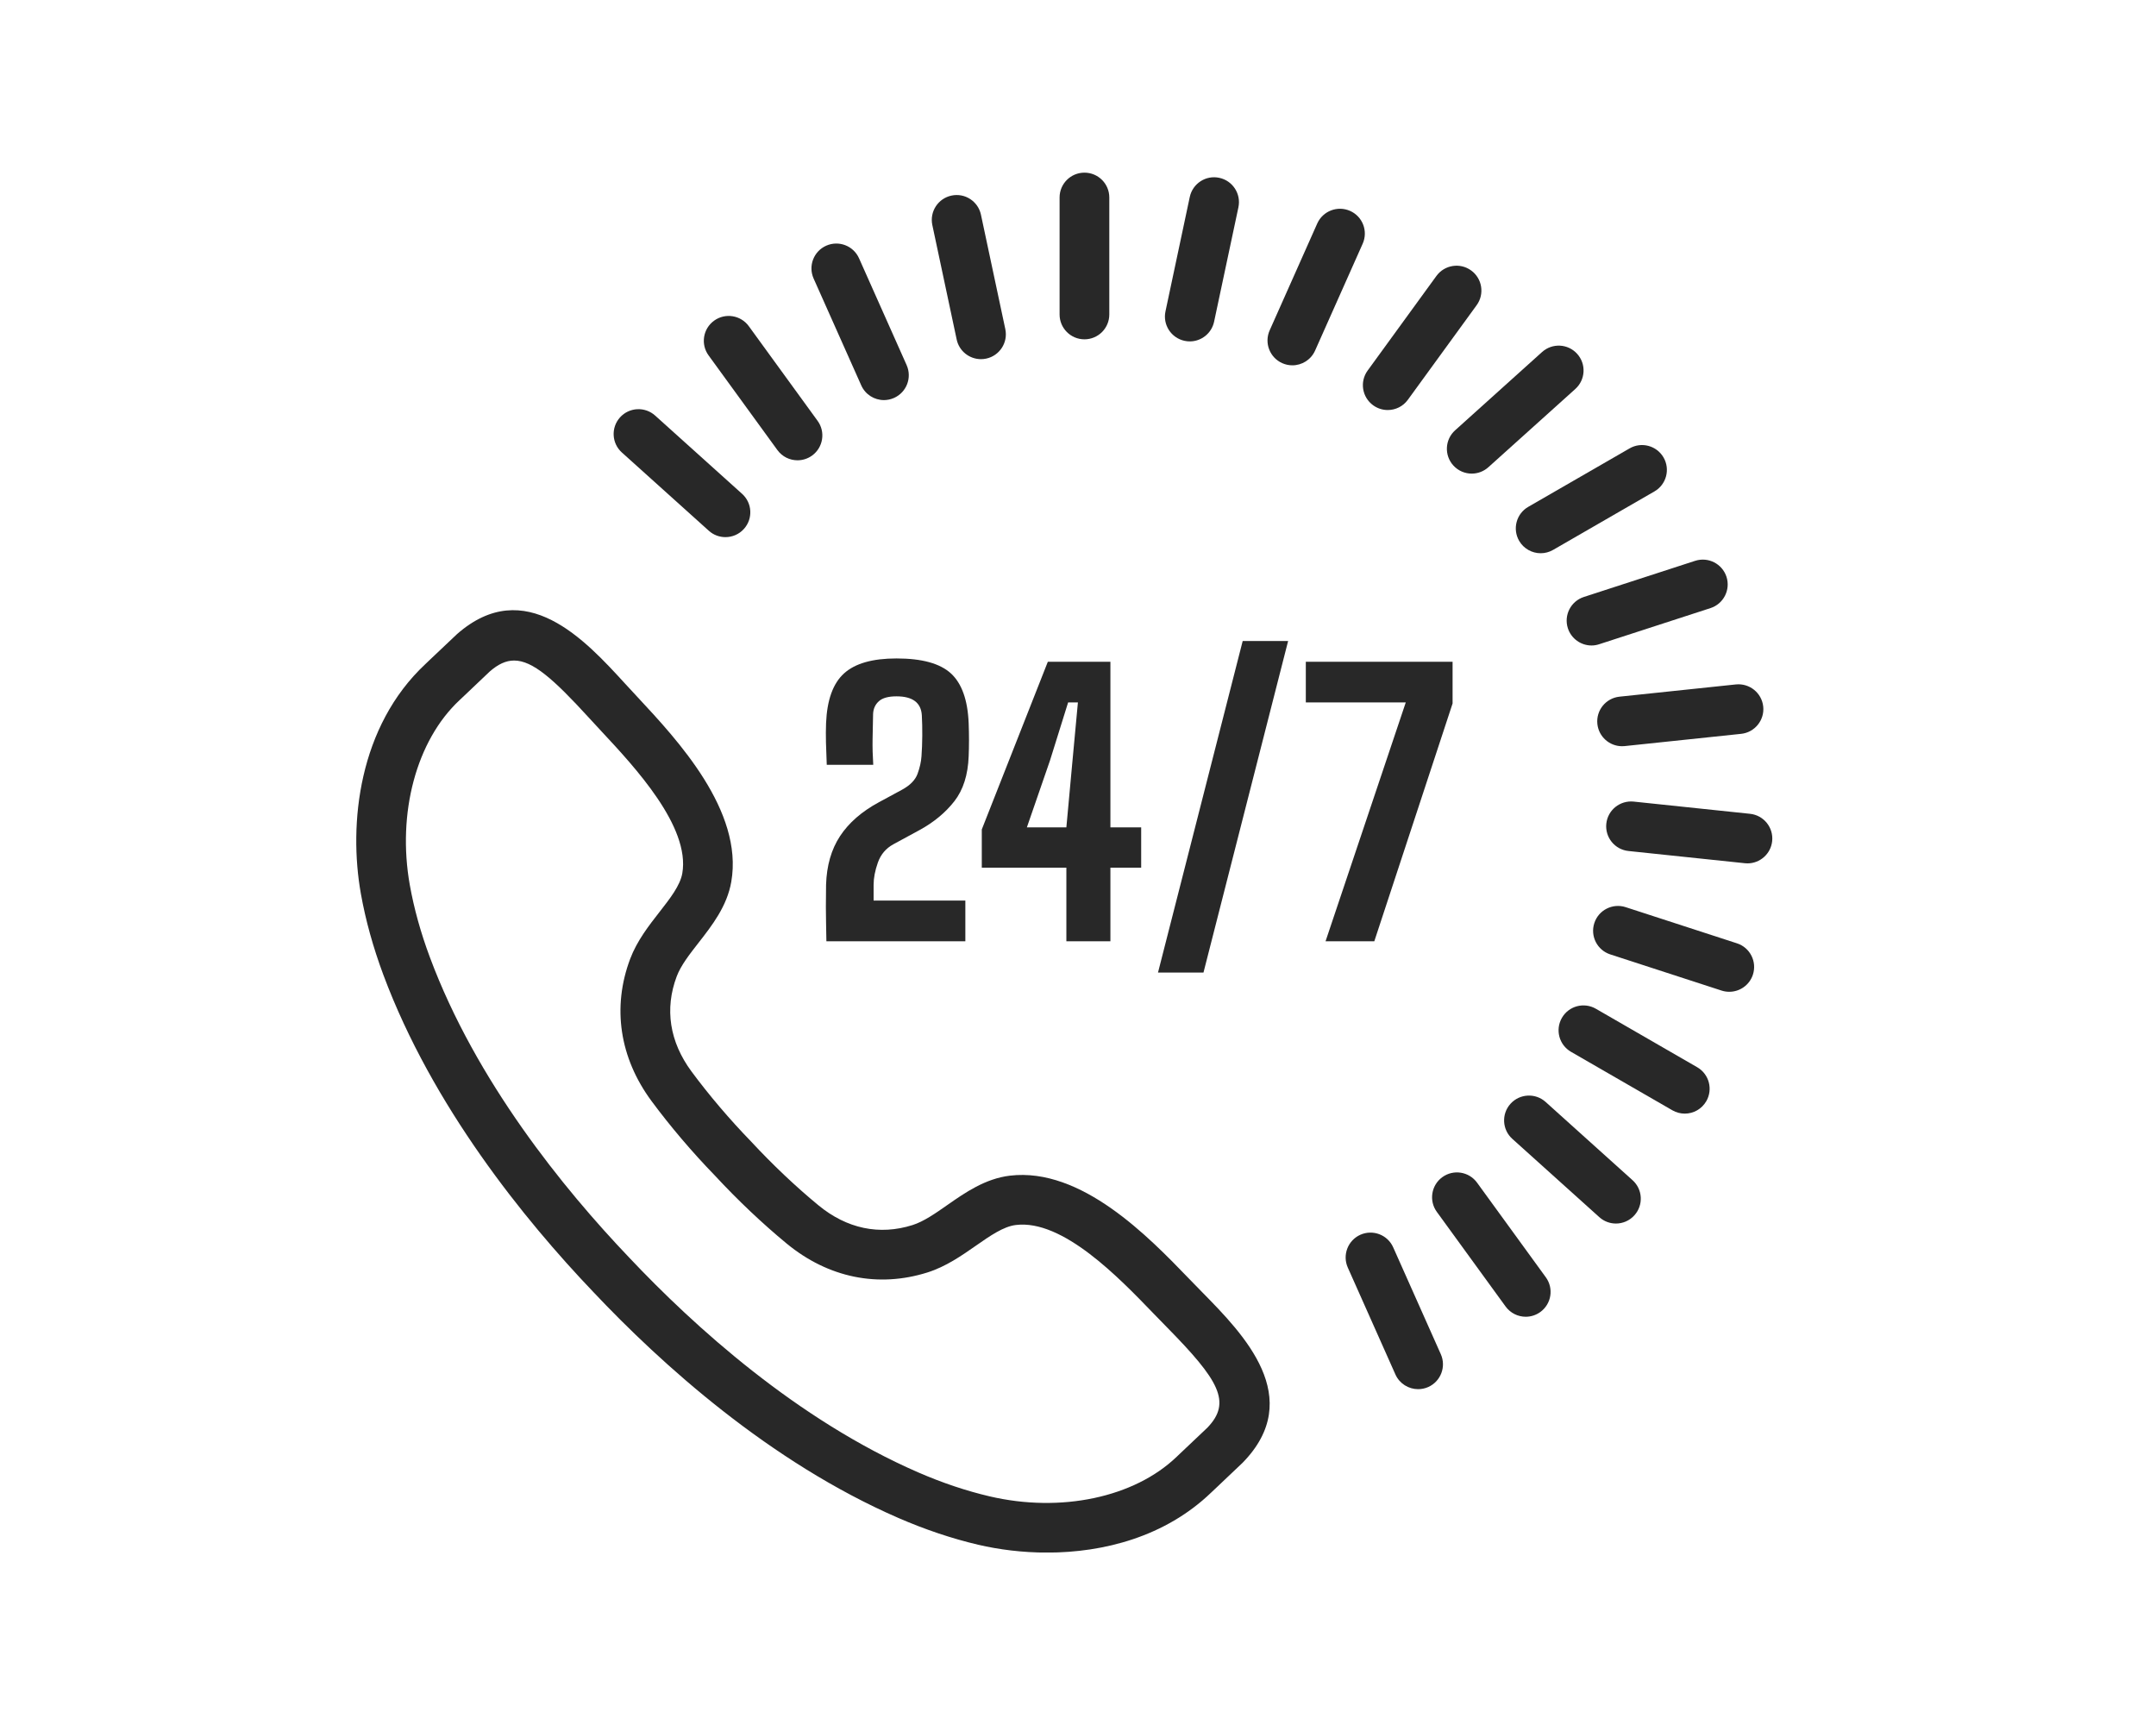 <svg version="1.0" preserveAspectRatio="xMidYMid meet" height="400" viewBox="0 0 375 300" zoomAndPan="magnify" width="500" xmlns:xlink="http://www.w3.org/1999/xlink" xmlns="http://www.w3.org/2000/svg"><defs><clipPath id="ae0e3a89a8"><path clip-rule="nonzero" d="M 61 106 L 221 106 L 221 270 L 61 270 Z M 61 106"></path></clipPath><clipPath id="bdb5602019"><path clip-rule="nonzero" d="M 279 139 L 308.645 139 L 308.645 151 L 279 151 Z M 279 139"></path></clipPath></defs><rect fill-opacity="1" height="360" y="-30" fill="#ffffff" width="450" x="-37.5"></rect><rect fill-opacity="1" height="360" y="-30" fill="#ffffff" width="450" x="-37.5"></rect><g clip-path="url(#ae0e3a89a8)"><path fill-rule="nonzero" fill-opacity="1" d="M 213.035 251.375 L 213.078 251.375 Z M 89.418 114.875 C 87.984 114.875 86.625 115.523 85.172 116.793 C 84.941 117.008 82.254 119.562 80.824 120.922 L 79.922 121.773 C 72.43 128.773 69.043 141.391 71.281 153.926 C 72.012 158.004 73.18 162.227 74.77 166.48 C 82.789 188.016 98.035 206.758 109.418 218.688 C 120.746 230.699 138.656 246.918 159.742 256.082 C 163.906 257.891 168.066 259.285 172.105 260.23 C 184.508 263.137 197.293 260.438 204.676 253.34 L 205.664 252.402 C 207.082 251.062 209.605 248.68 209.98 248.316 C 214.309 243.855 212.004 240.016 202.926 230.785 L 200.574 228.371 C 194.695 222.277 184.863 212.031 176.688 213.043 C 174.539 213.297 172.203 214.93 169.727 216.652 C 167.293 218.352 164.535 220.277 161.324 221.293 C 152.758 223.996 144.059 222.223 136.844 216.285 C 132.605 212.789 128.293 208.707 124.371 204.473 C 120.418 200.402 116.57 195.879 113.305 191.465 C 107.758 183.945 106.441 175.172 109.609 166.758 C 110.797 163.613 112.867 160.961 114.695 158.625 C 116.551 156.246 118.305 154.004 118.676 151.875 C 120.074 143.77 110.406 133.398 104.633 127.207 L 102.352 124.738 C 96.293 118.113 92.648 114.875 89.418 114.875 Z M 182.129 270.016 C 177.871 270.016 173.777 269.5 170.129 268.648 C 165.59 267.582 160.934 266.023 156.293 264.008 C 133.859 254.262 115.004 237.219 103.145 224.637 C 91.219 212.137 75.199 192.406 66.664 169.5 C 64.902 164.758 63.586 160.031 62.77 155.441 C 60.586 143.23 62.391 126.316 74.008 115.473 L 74.867 114.652 C 76.414 113.184 79.375 110.379 79.488 110.281 C 91.332 99.883 101.805 111.332 108.734 118.906 L 110.961 121.312 C 117.828 128.684 129.332 141.012 127.195 153.348 C 126.457 157.617 123.828 160.977 121.512 163.945 C 119.926 165.977 118.426 167.891 117.703 169.809 C 115.574 175.461 116.461 181.176 120.266 186.332 C 123.301 190.438 126.891 194.66 130.645 198.531 C 134.379 202.555 138.402 206.363 142.348 209.613 C 147.293 213.688 152.961 214.875 158.719 213.055 C 160.668 212.438 162.668 211.043 164.777 209.566 C 167.867 207.41 171.367 204.973 175.672 204.461 C 188.109 202.992 199.805 215.125 206.801 222.371 L 209.098 224.727 C 216.293 232.047 227.168 243.105 216.129 254.395 C 216.125 254.398 216.121 254.402 216.117 254.406 C 216.016 254.508 213.168 257.207 211.613 258.68 L 210.656 259.582 C 202.668 267.258 191.969 270.016 182.129 270.016" fill="#282828"></path></g><path fill-rule="nonzero" fill-opacity="1" d="M 188.621 59.012 C 186.234 59.012 184.297 57.078 184.297 54.688 L 184.297 34.344 C 184.297 31.957 186.234 30.027 188.621 30.027 C 191.008 30.027 192.945 31.957 192.945 34.344 L 192.945 54.688 C 192.945 57.078 191.008 59.012 188.621 59.012" fill="#282828"></path><path fill-rule="nonzero" fill-opacity="1" d="M 170.621 62.461 C 168.625 62.461 166.828 61.074 166.398 59.043 L 162.164 39.141 C 161.668 36.809 163.156 34.512 165.492 34.016 C 167.828 33.512 170.129 35.008 170.621 37.344 L 174.859 57.246 C 175.352 59.578 173.859 61.875 171.527 62.367 C 171.223 62.434 170.922 62.461 170.621 62.461" fill="#282828"></path><path fill-rule="nonzero" fill-opacity="1" d="M 153.746 69.582 C 152.094 69.582 150.508 68.625 149.797 67.016 L 141.512 48.434 C 140.543 46.254 141.523 43.699 143.707 42.727 C 145.895 41.762 148.441 42.738 149.414 44.918 L 157.695 63.5 C 158.664 65.68 157.684 68.234 155.5 69.207 C 154.93 69.457 154.332 69.582 153.746 69.582" fill="#282828"></path><path fill-rule="nonzero" fill-opacity="1" d="M 138.715 80.051 C 137.375 80.051 136.059 79.434 135.215 78.27 L 123.246 61.809 C 121.84 59.875 122.27 57.176 124.199 55.773 C 126.141 54.367 128.836 54.801 130.242 56.727 L 142.207 73.188 C 143.613 75.117 143.184 77.82 141.25 79.227 C 140.484 79.781 139.594 80.051 138.715 80.051" fill="#282828"></path><path fill-rule="nonzero" fill-opacity="1" d="M 126.18 93.414 C 125.148 93.414 124.113 93.051 123.289 92.305 L 108.16 78.691 C 106.387 77.094 106.246 74.363 107.84 72.59 C 109.438 70.816 112.172 70.676 113.949 72.27 L 129.074 85.883 C 130.852 87.48 130.992 90.211 129.395 91.984 C 128.543 92.934 127.363 93.414 126.18 93.414" fill="#282828"></path><path fill-rule="nonzero" fill-opacity="1" d="M 246.66 241.594 C 245.004 241.594 243.426 240.641 242.707 239.031 L 234.426 220.445 C 233.457 218.266 234.438 215.711 236.617 214.738 C 238.805 213.773 241.355 214.75 242.324 216.93 L 250.605 235.512 C 251.578 237.695 250.594 240.25 248.414 241.223 C 247.84 241.477 247.246 241.594 246.66 241.594" fill="#282828"></path><path fill-rule="nonzero" fill-opacity="1" d="M 265.379 229 C 264.039 229 262.723 228.379 261.875 227.219 L 249.91 210.758 C 248.508 208.828 248.938 206.125 250.867 204.723 C 252.805 203.316 255.508 203.754 256.906 205.676 L 268.871 222.137 C 270.277 224.07 269.848 226.77 267.918 228.172 C 267.148 228.73 266.258 229 265.379 229" fill="#282828"></path><path fill-rule="nonzero" fill-opacity="1" d="M 281.062 212.789 C 280.031 212.789 278.996 212.422 278.172 211.676 L 263.043 198.062 C 261.27 196.469 261.125 193.734 262.727 191.961 C 264.32 190.195 267.059 190.047 268.832 191.641 L 283.957 205.254 C 285.734 206.852 285.875 209.586 284.277 211.355 C 283.426 212.305 282.246 212.789 281.062 212.789" fill="#282828"></path><path fill-rule="nonzero" fill-opacity="1" d="M 293.035 193.672 C 292.301 193.672 291.562 193.484 290.879 193.094 L 273.246 182.922 C 271.18 181.727 270.473 179.086 271.668 177.016 C 272.859 174.949 275.496 174.242 277.574 175.434 L 295.199 185.605 C 297.27 186.801 297.977 189.441 296.781 191.512 C 295.98 192.898 294.531 193.672 293.035 193.672" fill="#282828"></path><path fill-rule="nonzero" fill-opacity="1" d="M 300.777 172.484 C 300.336 172.484 299.883 172.418 299.438 172.273 L 280.082 165.984 C 277.809 165.246 276.566 162.809 277.305 160.539 C 278.039 158.273 280.48 157.031 282.754 157.766 L 302.113 164.055 C 304.387 164.789 305.625 167.23 304.891 169.5 C 304.297 171.324 302.602 172.484 300.777 172.484" fill="#282828"></path><g clip-path="url(#bdb5602019)"><path fill-rule="nonzero" fill-opacity="1" d="M 303.941 150.152 C 303.789 150.152 303.637 150.141 303.484 150.125 L 283.238 148 C 280.863 147.75 279.141 145.625 279.391 143.25 C 279.641 140.875 281.766 139.172 284.141 139.406 L 304.387 141.531 C 306.766 141.781 308.488 143.906 308.238 146.281 C 308.004 148.504 306.125 150.152 303.941 150.152" fill="#282828"></path></g><path fill-rule="nonzero" fill-opacity="1" d="M 282.133 129.777 C 279.949 129.777 278.07 128.129 277.836 125.91 C 277.586 123.535 279.309 121.41 281.688 121.16 L 301.934 119.031 C 304.32 118.797 306.43 120.508 306.684 122.879 C 306.93 125.25 305.207 127.379 302.836 127.625 L 282.59 129.754 C 282.434 129.77 282.285 129.777 282.133 129.777" fill="#282828"></path><path fill-rule="nonzero" fill-opacity="1" d="M 276.82 112.258 C 274.996 112.258 273.305 111.094 272.707 109.27 C 271.969 106.996 273.211 104.562 275.484 103.82 L 294.84 97.535 C 297.117 96.801 299.551 98.043 300.293 100.309 C 301.027 102.578 299.785 105.02 297.516 105.754 L 278.156 112.039 C 277.711 112.188 277.258 112.258 276.82 112.258" fill="#282828"></path><path fill-rule="nonzero" fill-opacity="1" d="M 267.977 96.215 C 266.48 96.215 265.031 95.438 264.227 94.055 C 263.035 91.984 263.742 89.344 265.812 88.148 L 283.441 77.98 C 285.508 76.785 288.152 77.496 289.348 79.562 C 290.539 81.629 289.832 84.27 287.762 85.465 L 270.133 95.637 C 269.453 96.027 268.711 96.215 267.977 96.215" fill="#282828"></path><path fill-rule="nonzero" fill-opacity="1" d="M 255.984 82.367 C 254.801 82.367 253.621 81.883 252.77 80.938 C 251.172 79.164 251.316 76.434 253.094 74.836 L 268.219 61.219 C 269.996 59.625 272.727 59.762 274.324 61.543 C 275.922 63.312 275.777 66.047 274.004 67.645 L 258.875 81.258 C 258.051 81.996 257.016 82.367 255.984 82.367" fill="#282828"></path><path fill-rule="nonzero" fill-opacity="1" d="M 241.371 71.309 C 240.488 71.309 239.602 71.039 238.836 70.484 C 236.902 69.082 236.473 66.383 237.875 64.449 L 249.84 47.992 C 251.246 46.066 253.945 45.629 255.879 47.035 C 257.816 48.438 258.242 51.141 256.84 53.074 L 244.871 69.531 C 244.027 70.695 242.711 71.309 241.371 71.309" fill="#282828"></path><path fill-rule="nonzero" fill-opacity="1" d="M 224.785 63.535 C 224.195 63.535 223.598 63.414 223.027 63.16 C 220.848 62.191 219.863 59.633 220.836 57.457 L 229.113 38.867 C 230.09 36.688 232.645 35.711 234.828 36.68 C 237.008 37.648 237.988 40.203 237.016 42.383 L 228.738 60.969 C 228.02 62.578 226.441 63.535 224.785 63.535" fill="#282828"></path><path fill-rule="nonzero" fill-opacity="1" d="M 206.945 59.375 C 206.648 59.375 206.348 59.344 206.043 59.277 C 203.707 58.781 202.215 56.488 202.715 54.152 L 206.941 34.254 C 207.441 31.918 209.738 30.418 212.074 30.926 C 214.406 31.422 215.895 33.715 215.402 36.051 L 211.172 55.949 C 210.738 57.98 208.941 59.375 206.945 59.375" fill="#282828"></path><path fill-rule="nonzero" fill-opacity="1" d="M 143.738 163.695 C 143.723 162.438 143.699 161.383 143.68 160.52 C 143.66 159.66 143.648 158.742 143.648 157.773 C 143.648 156.797 143.66 155.504 143.68 153.883 C 143.781 150.539 144.594 147.715 146.113 145.406 C 147.637 143.098 149.871 141.145 152.828 139.543 L 156.871 137.355 C 158.293 136.586 159.199 135.656 159.594 134.574 C 159.988 133.492 160.215 132.477 160.277 131.523 C 160.359 130.43 160.402 129.242 160.414 127.965 C 160.422 126.691 160.398 125.496 160.336 124.383 C 160.195 122.195 158.727 121.102 155.93 121.102 C 154.516 121.102 153.488 121.387 152.863 121.953 C 152.23 122.523 151.898 123.258 151.859 124.172 C 151.816 125.75 151.785 127.219 151.77 128.574 C 151.746 129.934 151.785 131.41 151.887 133.012 L 143.801 133.012 C 143.738 131.652 143.695 130.375 143.664 129.168 C 143.633 127.961 143.641 126.832 143.68 125.781 C 143.844 121.75 144.879 118.863 146.797 117.121 C 148.711 115.379 151.758 114.512 155.93 114.512 C 160.352 114.512 163.504 115.379 165.402 117.121 C 167.293 118.863 168.32 121.75 168.484 125.781 C 168.562 127.805 168.562 129.719 168.484 131.523 C 168.363 134.762 167.531 137.371 165.996 139.344 C 164.449 141.32 162.449 142.984 159.973 144.34 L 155.383 146.832 C 154.086 147.543 153.191 148.602 152.691 150.008 C 152.195 151.418 151.949 152.707 151.949 153.883 L 151.949 156.617 L 167.906 156.617 L 167.906 163.695 L 143.738 163.695" fill="#282828"></path><path fill-rule="nonzero" fill-opacity="1" d="M 178.609 143.887 L 185.477 143.887 L 186.543 132.281 L 187.484 122.164 L 185.781 122.164 L 182.621 132.281 Z M 185.477 163.695 L 185.477 150.902 L 170.766 150.902 L 170.766 144.25 L 182.254 115.086 L 193.137 115.086 L 193.137 143.887 L 198.488 143.887 L 198.488 150.902 L 193.137 150.902 L 193.137 163.695 L 185.477 163.695" fill="#282828"></path><path fill-rule="nonzero" fill-opacity="1" d="M 230.559 163.695 L 244.508 122.164 L 227.125 122.164 L 227.125 115.086 L 252.652 115.086 L 252.652 122.344 L 239.039 163.695 L 230.559 163.695" fill="#282828"></path><path fill-rule="nonzero" fill-opacity="1" d="M 209.324 169.145 L 224.047 111.48 L 216.145 111.48 L 201.414 169.145 L 209.324 169.145" fill="#282828"></path></svg>